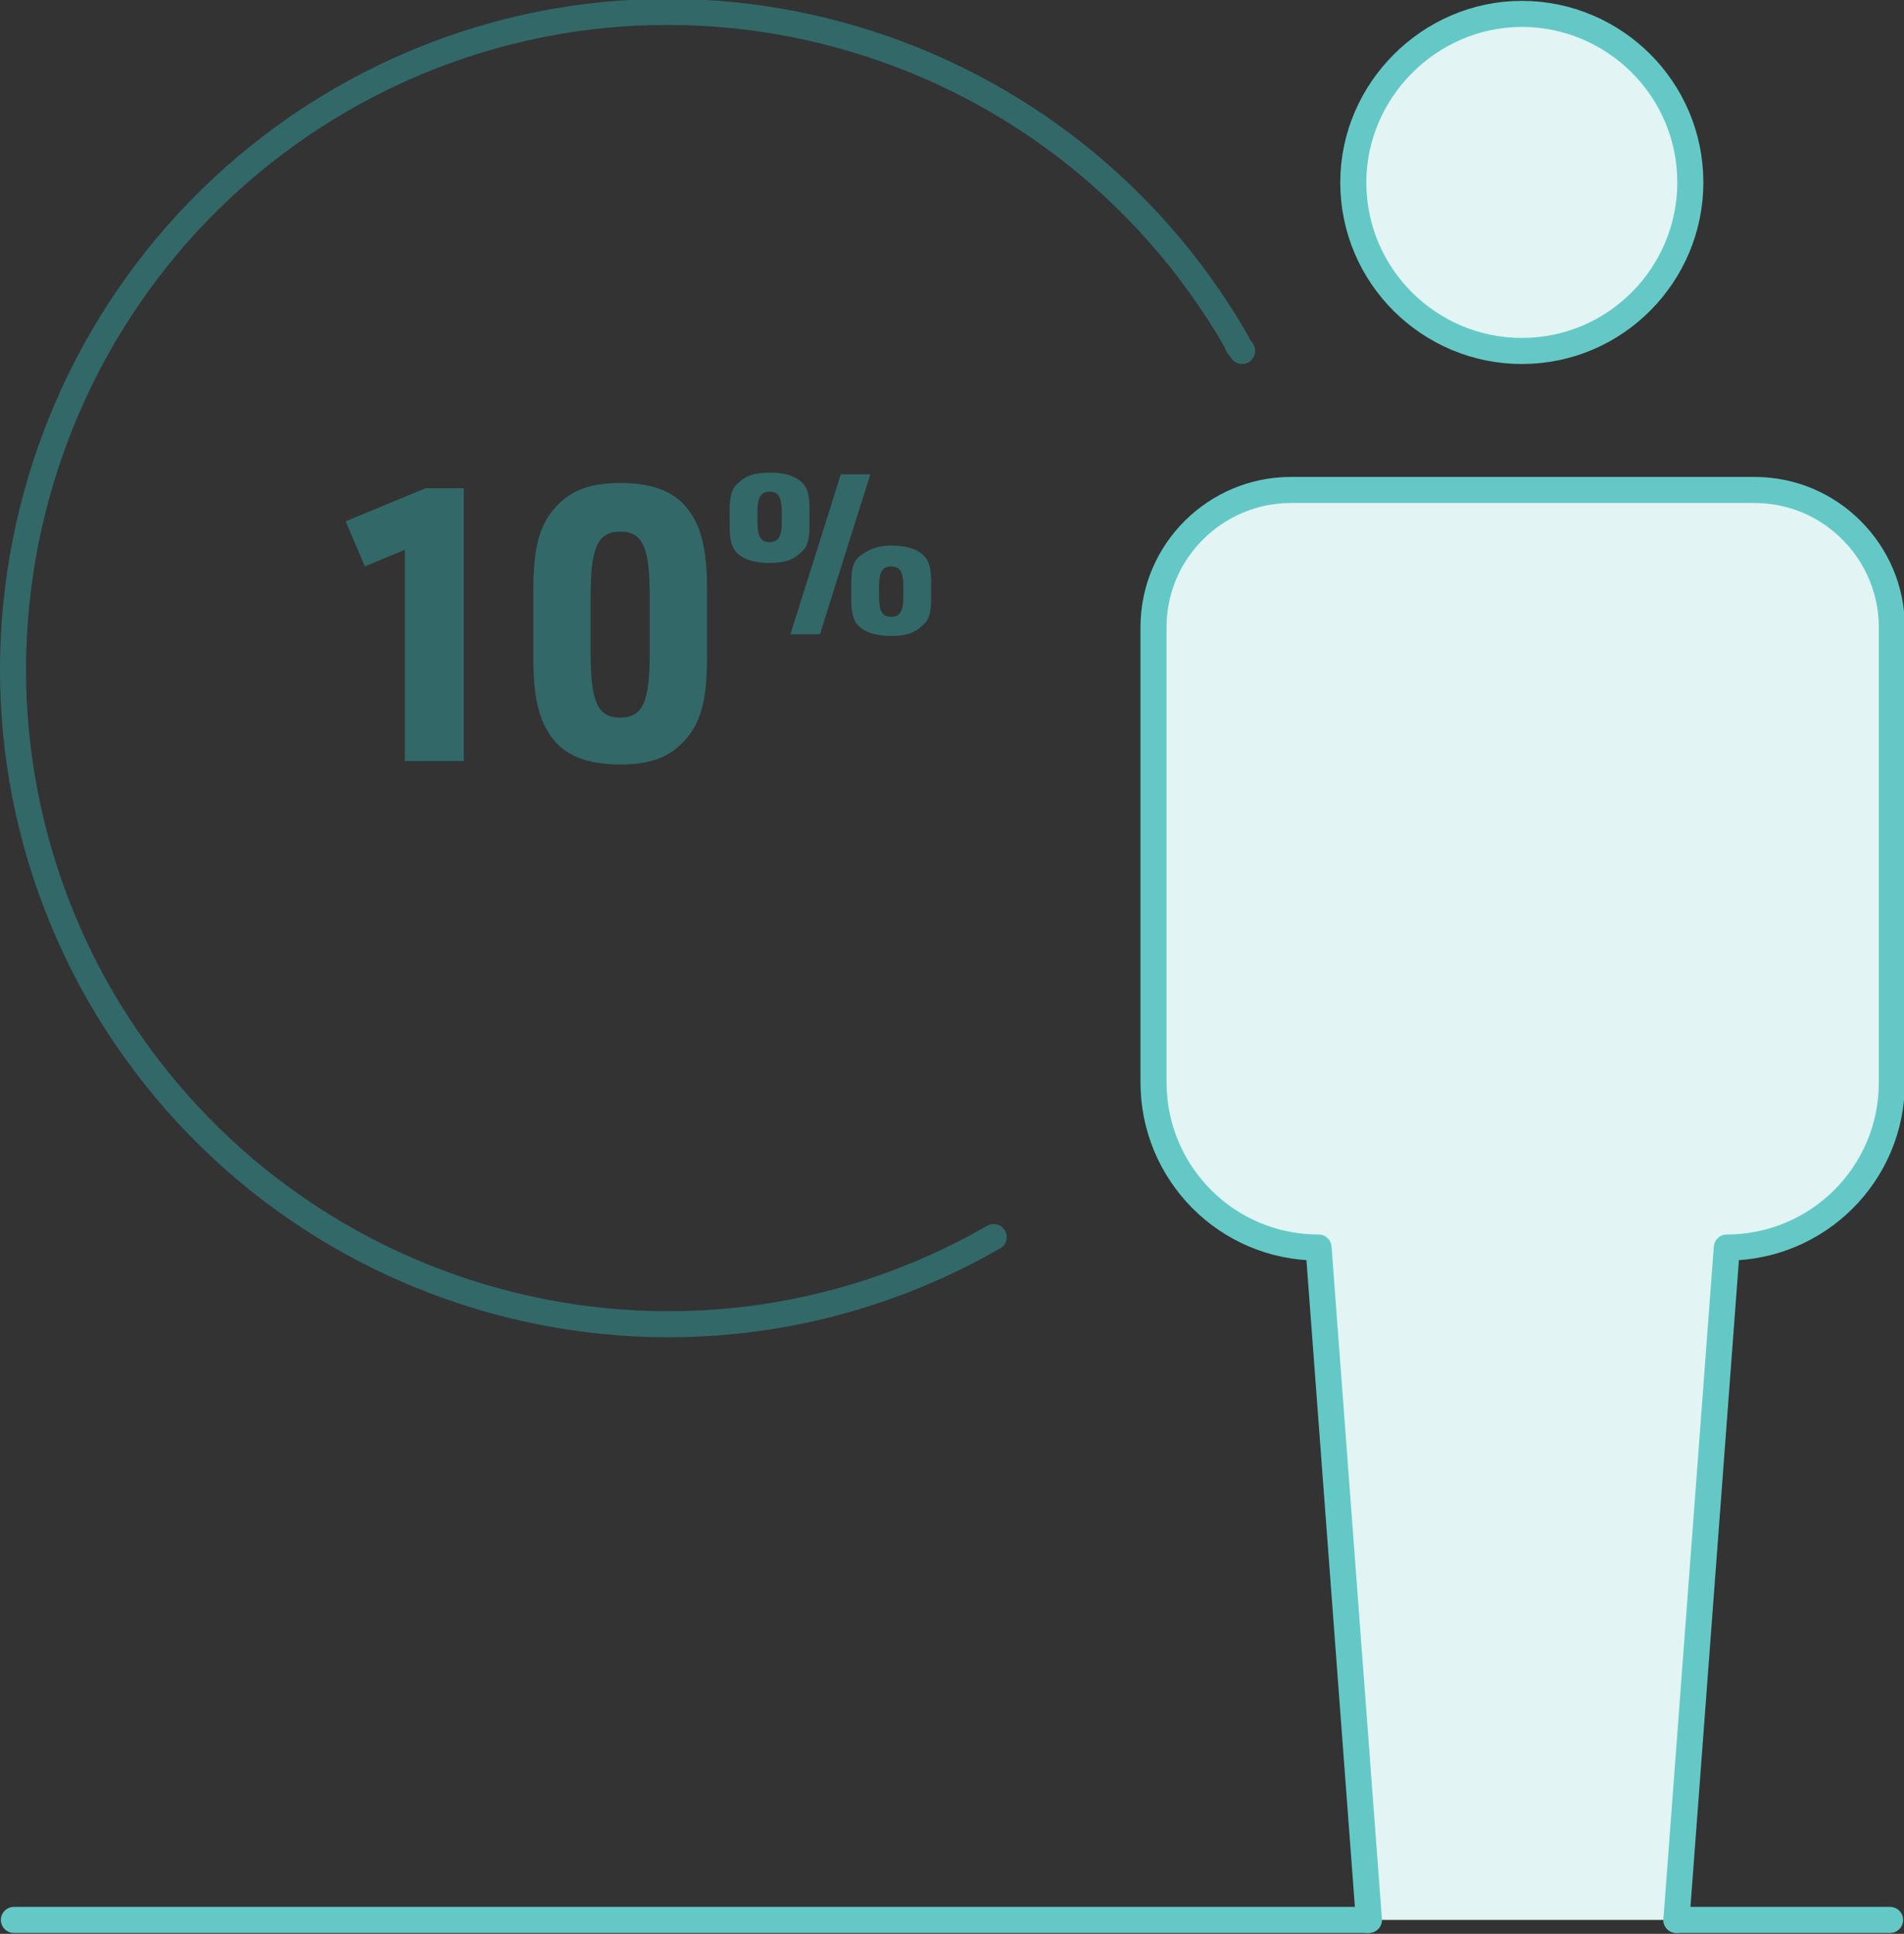 <?xml version="1.0" encoding="UTF-8"?>
<svg id="Warstwa_1" data-name="Warstwa 1" xmlns="http://www.w3.org/2000/svg" version="1.1" viewBox="0 0 109.6 111.3">
  <rect x="0" y="0" width="109.6" height="111.3" fill="#333333" stroke="none"/>
  <defs>
    <style>
      .cls-1 {
        fill: #e2f4f4;
      }

      .cls-1, .cls-2 {
        stroke: #64c9c6;
      }

      .cls-1, .cls-2, .cls-3 {
        stroke-linecap: round;
        stroke-linejoin: round;
        stroke-width: 1.5px;
      }

      .cls-2, .cls-3 {
        fill: none;
      }

      .cls-3 {
        stroke: #326868;
      }

      .cls-4 {
        isolation: isolate;
      }

      .cls-5 {
        fill: #326868;
        stroke-width: 0px;
      }
    </style>
  </defs>
  <g id="Group_1118" data-name="Group 1118">
    <path id="Path_992" data-name="Path 992" class="cls-3" d="M57.2,71.2c-18.1,10.4-41.1,4.1-51.5-14C-4.6,39.1,1.7,16.1,19.7,5.7c18.1-10.4,41.1-4.1,51.5,14,0,.2.2.3.3.5"/>
    <path id="Path_997" data-name="Path 997" class="cls-1" d="M87.6,20.2c5.4,0,9.7-4.4,9.7-9.7,0-5.4-4.4-9.7-9.7-9.7s-9.7,4.4-9.7,9.7h0c0,5.4,4.4,9.7,9.7,9.7Z"/>
    <path id="Path_998" data-name="Path 998" class="cls-1" d="M96.5,110.5l2.9-38.7h0c5.2,0,9.5-4.2,9.5-9.5h0v-26.2c0-4.3-3.5-7.9-7.9-7.9h-26.7c-4.3,0-7.9,3.5-7.9,7.9v26.2c0,5.2,4.2,9.5,9.5,9.5h0l2.9,38.7"/>
    <line id="Line_1150" data-name="Line 1150" class="cls-2" x1=".8" y1="110.5" x2="78.7" y2="110.5"/>
    <line id="Line_1151" data-name="Line 1151" class="cls-2" x1="96.5" y1="110.5" x2="108.8" y2="110.5"/>
    <g class="cls-4">
      <g class="cls-4">
        <path class="cls-5" d="M23.4,31.6l-2.4,1-1.1-2.6,4.6-1.9h2.2v15.7h-3.4v-12.2Z"/>
      </g>
      <g class="cls-4">
        <path class="cls-5" d="M30.7,34c0-2.3.3-3.6,1.1-4.6.9-1.1,2-1.6,3.9-1.6s3.3.5,4.1,1.8c.6.9.9,2.2.9,4.3v3.9c0,2.3-.3,3.6-1.1,4.6-.9,1.1-2,1.6-3.9,1.6s-3.3-.5-4.1-1.8c-.6-.9-.9-2.2-.9-4.3v-3.9ZM37.4,34.3c0-2.8-.4-3.7-1.7-3.7s-1.7.9-1.7,3.7v3.3c0,2.8.4,3.7,1.7,3.7s1.7-.9,1.7-3.7v-3.3Z"/>
      </g>
      <g class="cls-4">
        <path class="cls-5" d="M42,29.4c0-.8.1-1.3.5-1.6.4-.4.9-.6,1.8-.6s1.5.2,1.9.6c.3.3.4.8.4,1.5v.9c0,.8-.1,1.3-.5,1.6-.4.4-.9.6-1.8.6s-1.5-.2-1.9-.6c-.3-.3-.4-.8-.4-1.5v-.9ZM45,29.5c0-.9-.2-1.2-.7-1.2s-.7.3-.7,1.2v.5c0,.9.2,1.2.7,1.2s.7-.3.7-1.2v-.5ZM48.4,27.3h1.7l-2.9,9.2h-1.7l2.9-9.2ZM49,33.6c0-.8.1-1.3.5-1.6s.9-.6,1.8-.6,1.5.2,1.9.6c.3.3.4.8.4,1.5v.9c0,.8-.1,1.3-.5,1.6-.4.4-.9.6-1.8.6s-1.5-.2-1.9-.6c-.3-.3-.4-.8-.4-1.5v-.9ZM52,33.8c0-.9-.2-1.2-.7-1.2s-.7.3-.7,1.2v.5c0,.9.2,1.2.7,1.2s.7-.3.7-1.2v-.5Z"/>
      </g>
    </g>
  </g>
</svg>